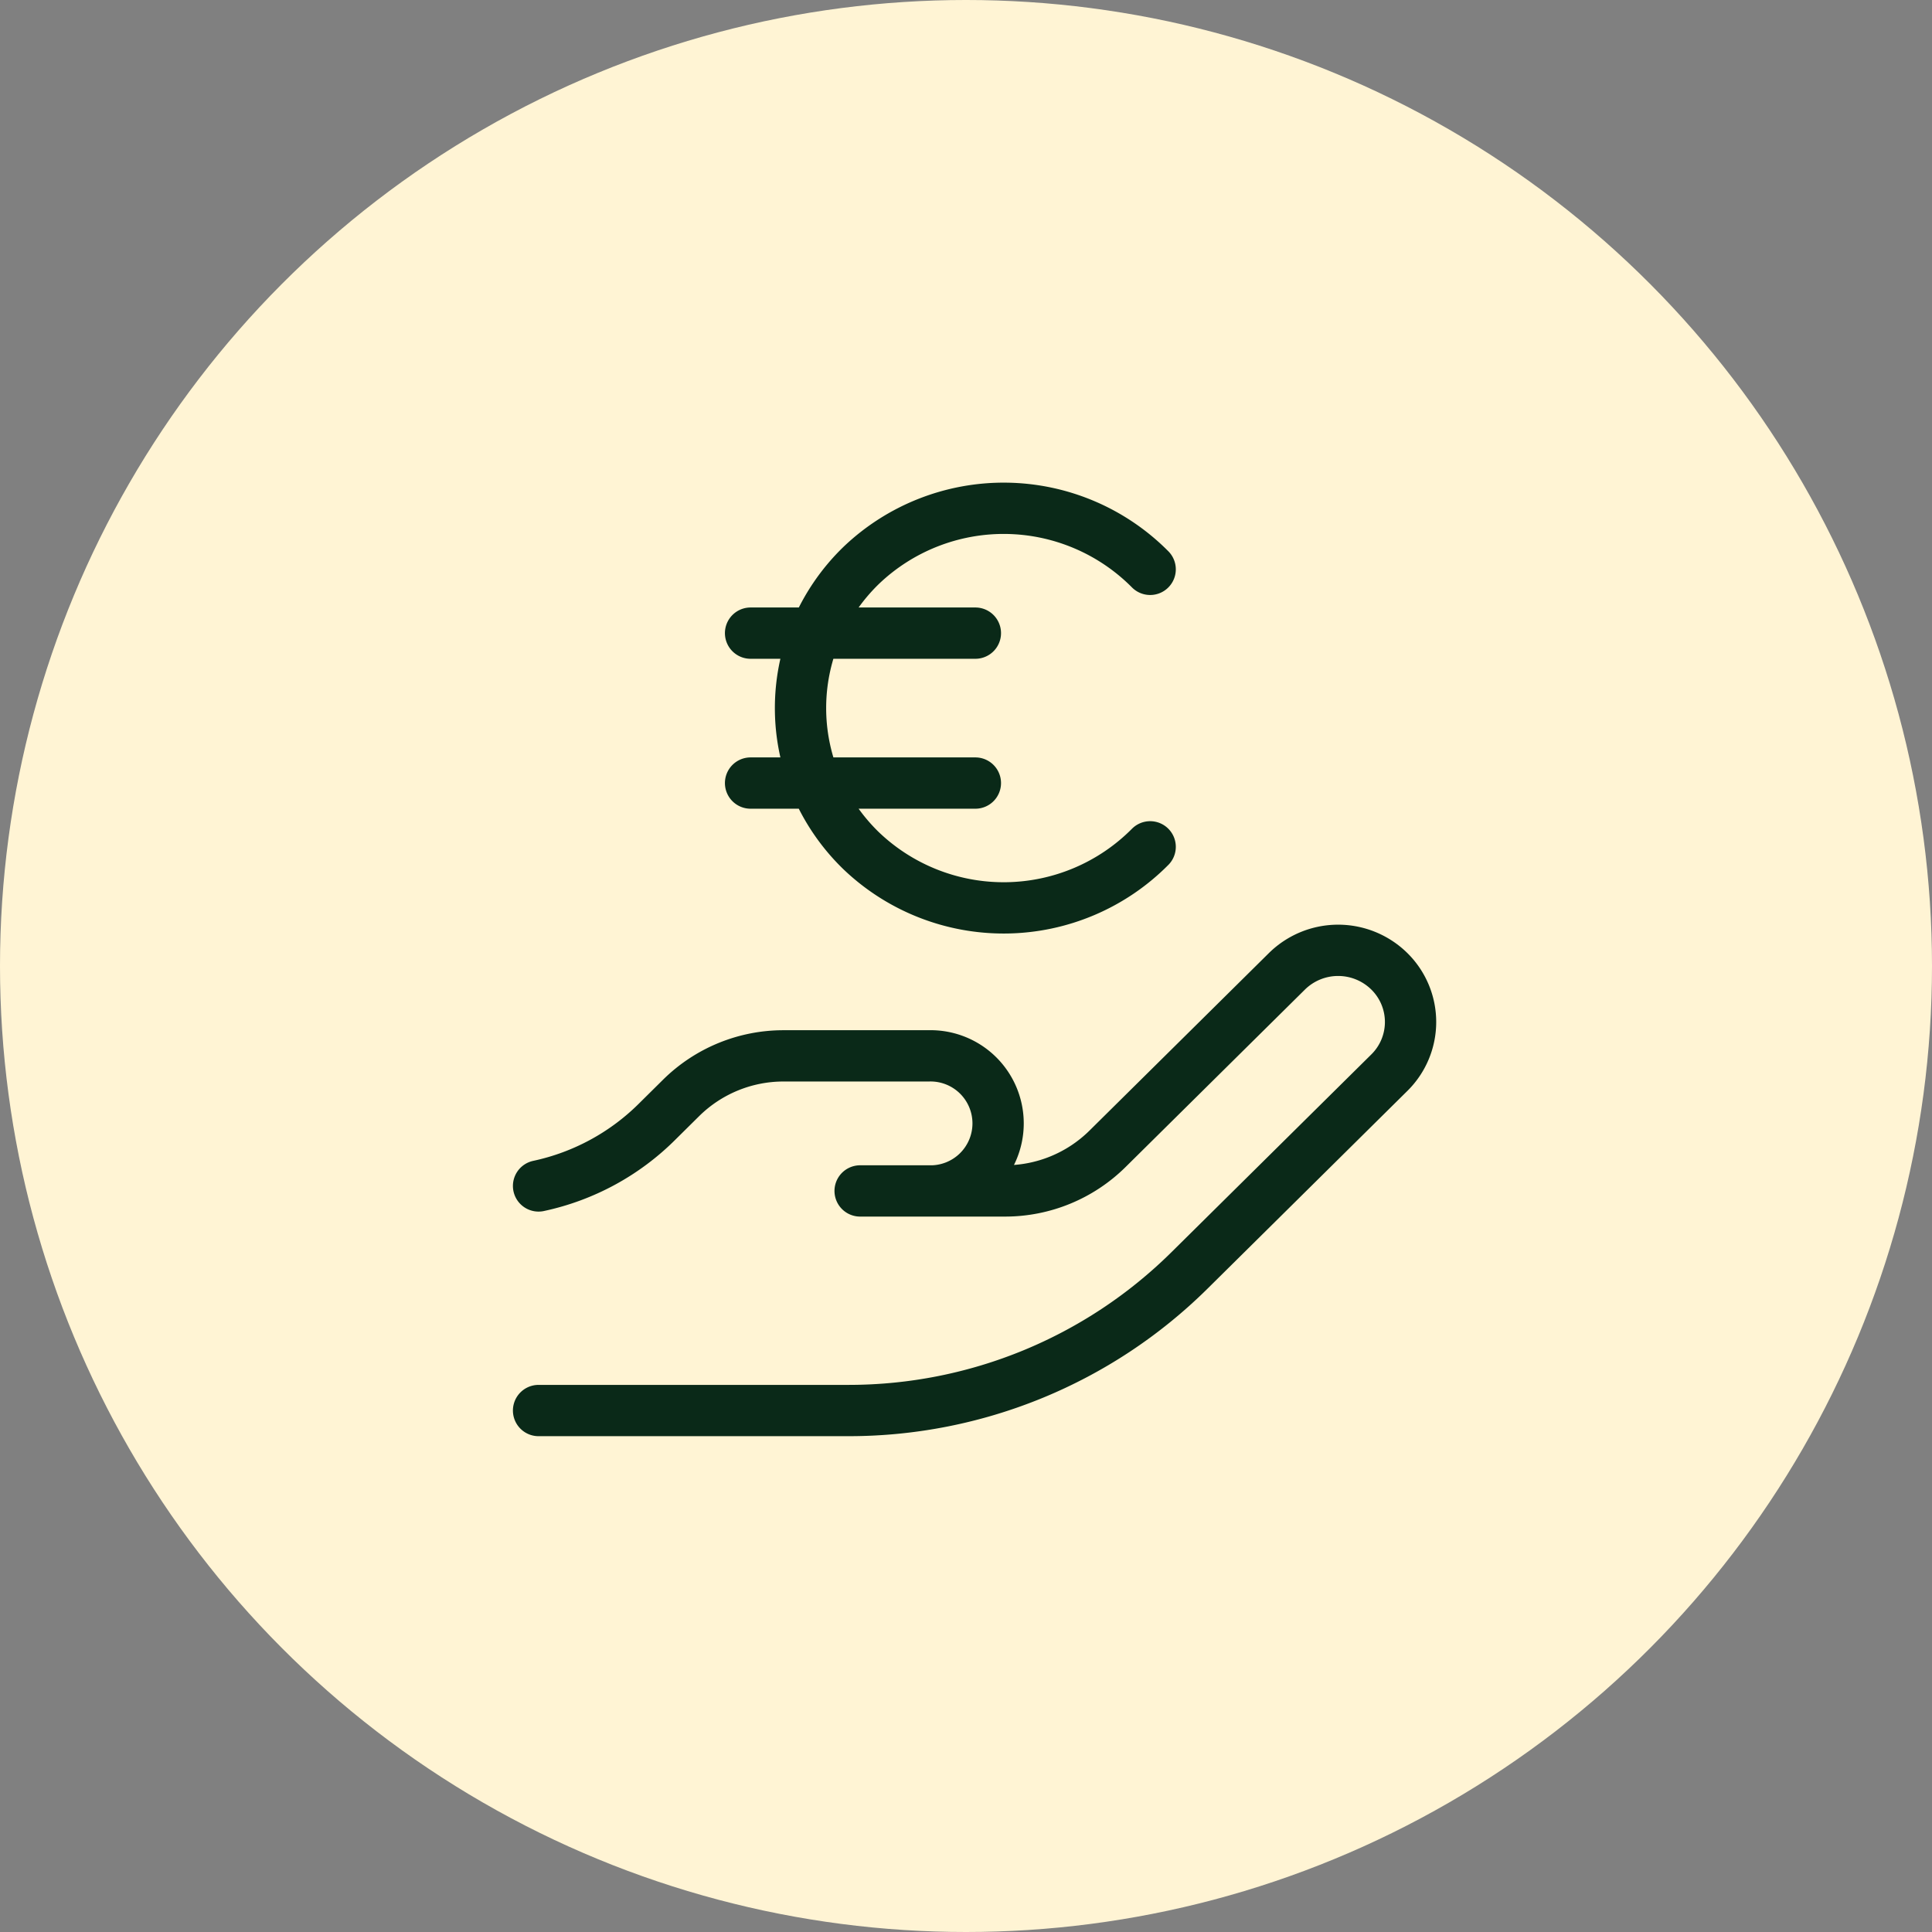 <svg xmlns="http://www.w3.org/2000/svg" width="113" height="113" viewBox="0 0 113 113"><rect x="0" y="0" width="113" height="113" fill="#808080" stroke="none"/><circle cx="56.5" cy="56.5" r="56.5" fill="#fff4d4"></circle><path d="M54.3,69.656H50.308m3.994,0H58.78a8.517,8.517,0,0,0,5.99-2.456l10.5-10.389a4.268,4.268,0,0,1,5.991,0,4.161,4.161,0,0,1,0,5.928L69.571,74.306A28.333,28.333,0,0,1,49.641,82.5H31.5M54.3,69.656a3.952,3.952,0,1,0,0-7.9H45.83a8.517,8.517,0,0,0-5.99,2.456l-1.366,1.352A13.957,13.957,0,0,1,31.5,69.364" fill="none" stroke="#0a2918" stroke-linecap="round" stroke-linejoin="round" stroke-width="3"></path><path d="M67.271,49.53a12.064,12.064,0,0,1-16.9.231A11.74,11.74,0,0,1,47.681,45.8m19.59-12.5a12.064,12.064,0,0,0-16.9-.231,11.74,11.74,0,0,0-2.686,3.962m0,0H43.9m3.785,0a11.553,11.553,0,0,0,0,8.766m0-8.766h9.363M47.681,45.8H43.9m3.785,0h9.363" fill="none" stroke="#0a2918" stroke-linecap="round" stroke-width="3"></path></svg>